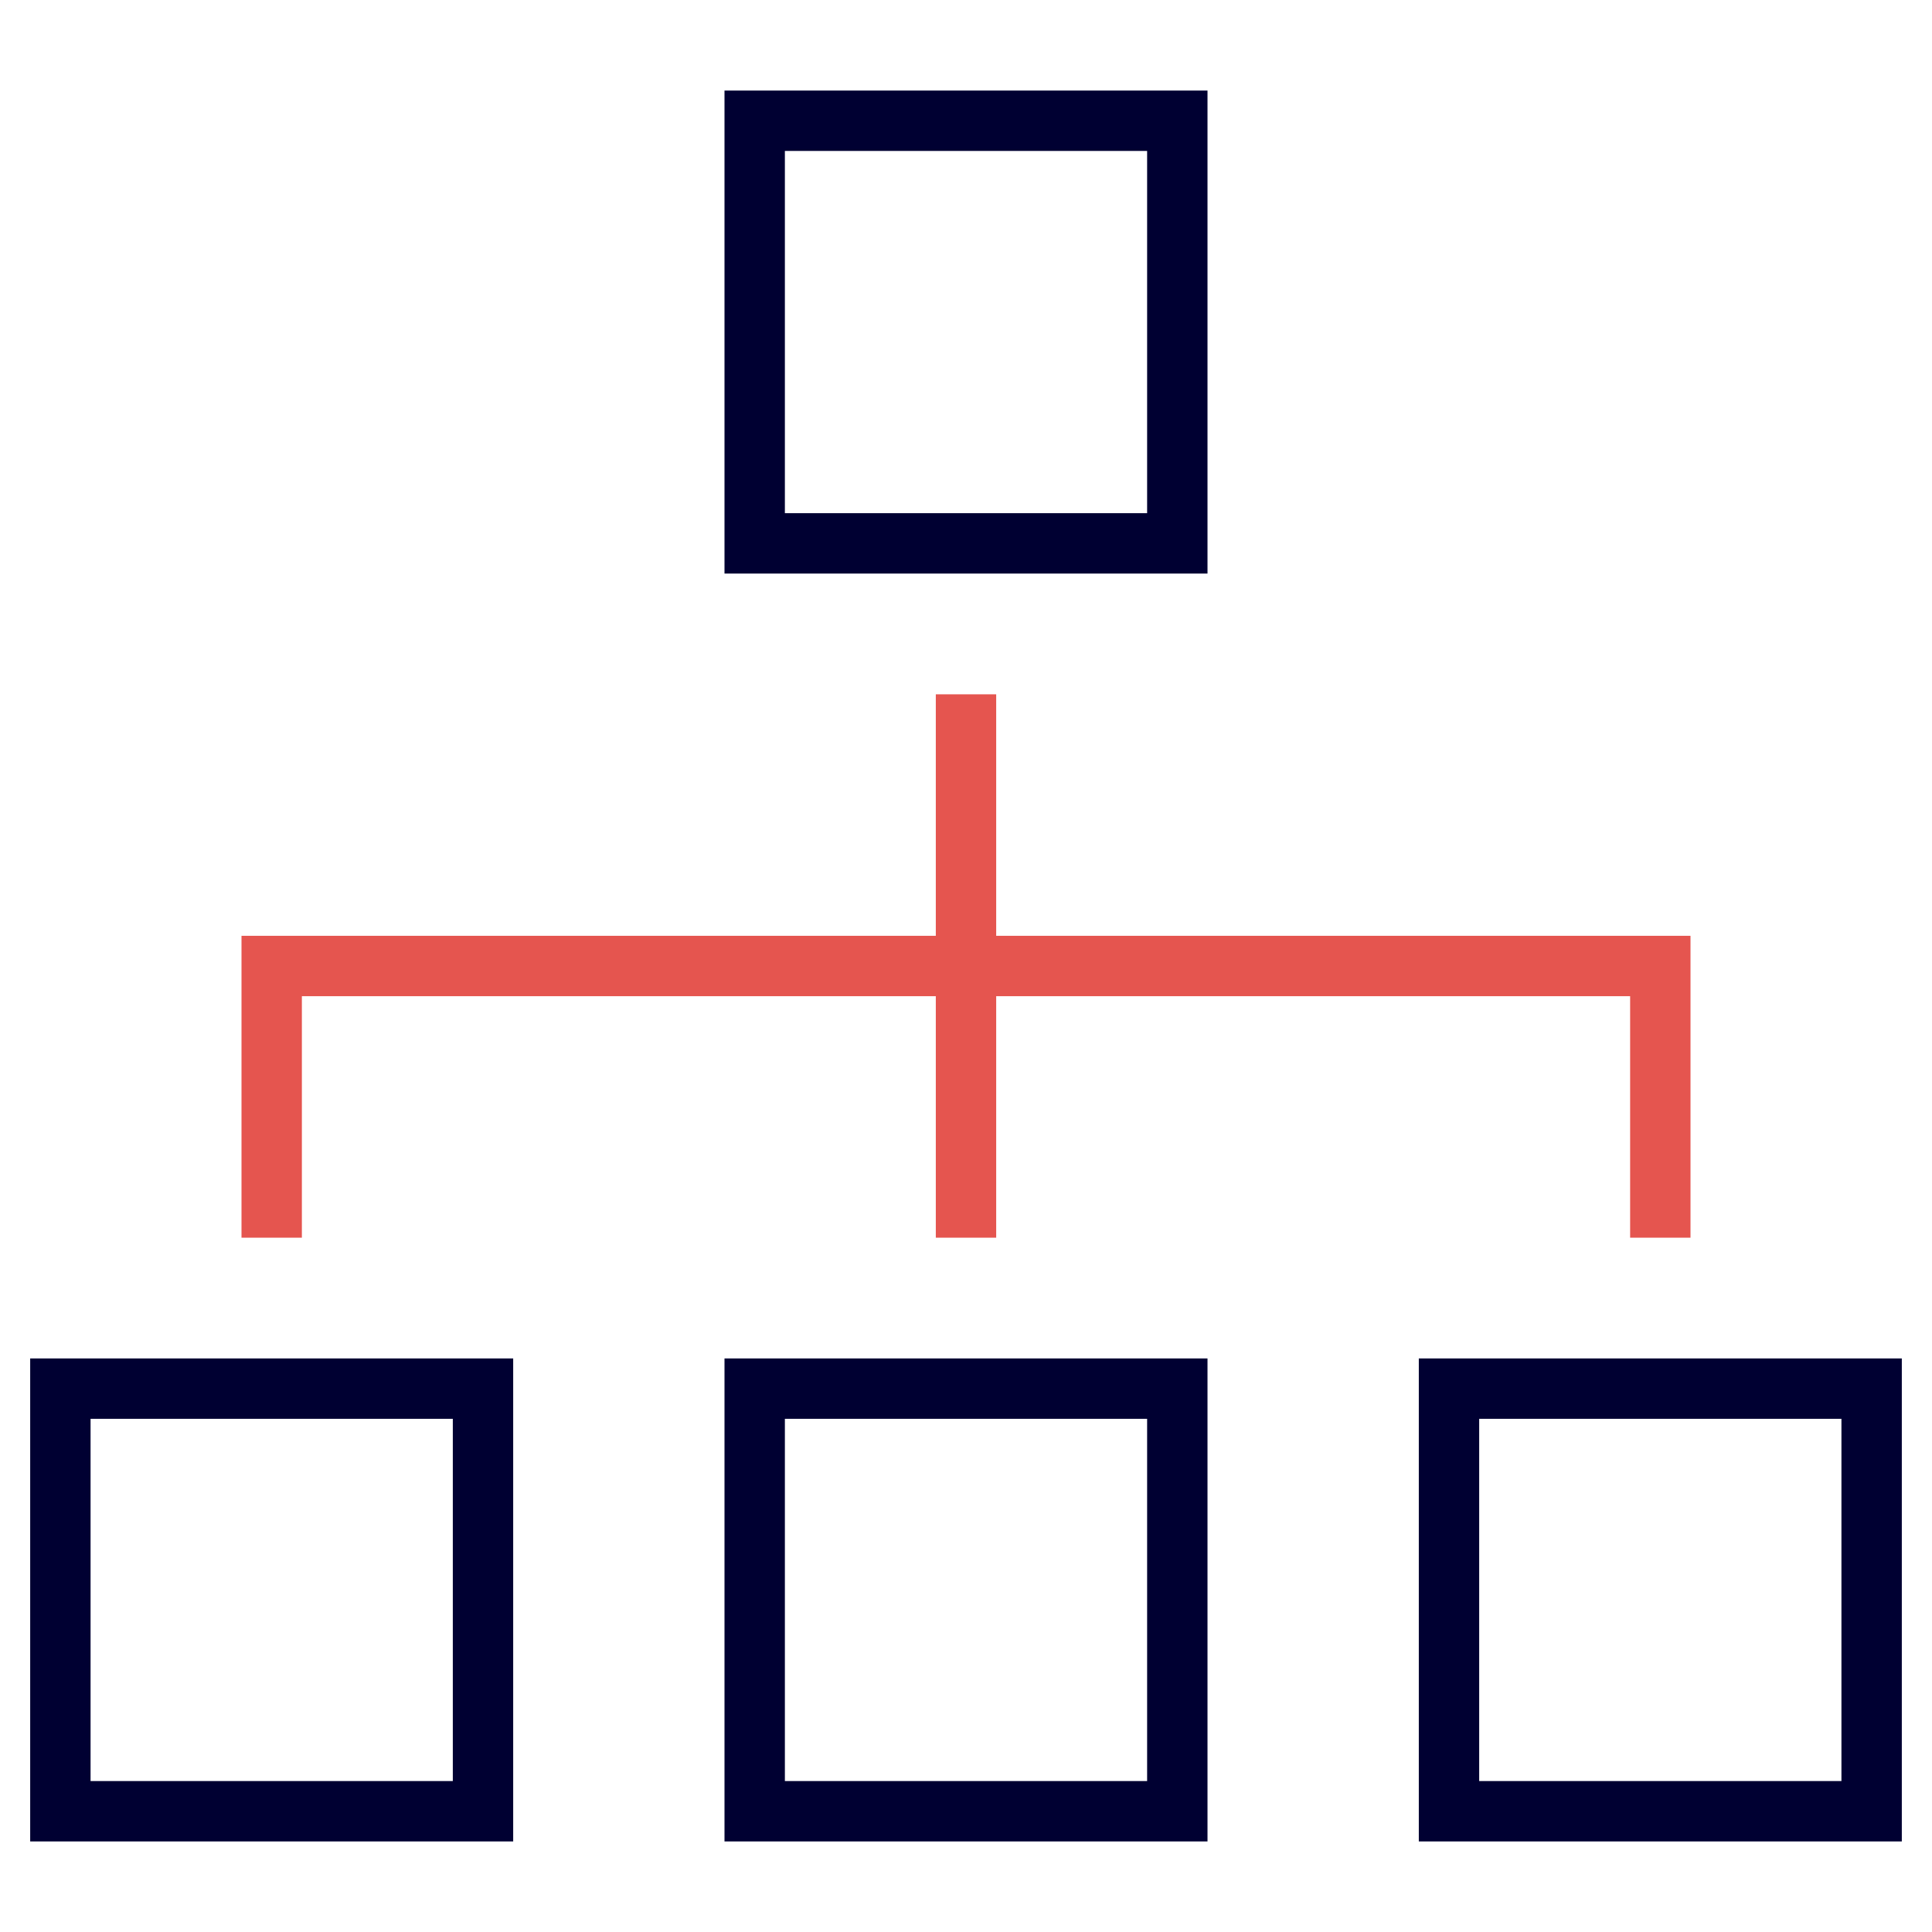 <svg xmlns="http://www.w3.org/2000/svg" viewBox="0 0 64 64"><title>hierarchy 53</title><g class="nc-icon-wrapper" stroke-linecap="square" stroke-linejoin="miter" stroke-width="2" fill="#e5554f" stroke="#e5554f"><rect x="2" y="46" fill="none" stroke="#000032" stroke-miterlimit="10" width="14" height="14"/> <rect x="25" y="46" fill="none" stroke="#000032" stroke-miterlimit="10" width="14" height="14"/> <rect x="25" y="4" fill="none" stroke="#000032" stroke-miterlimit="10" width="14" height="14"/> <rect x="48" y="46" fill="none" stroke="#000032" stroke-miterlimit="10" width="14" height="14"/> <line data-color="color-2" fill="none" stroke-miterlimit="10" x1="32" y1="24" x2="32" y2="40"/> <polyline data-color="color-2" fill="none" stroke-miterlimit="10" points=" 9,40 9,32 55,32 55,40 "/></g></svg>